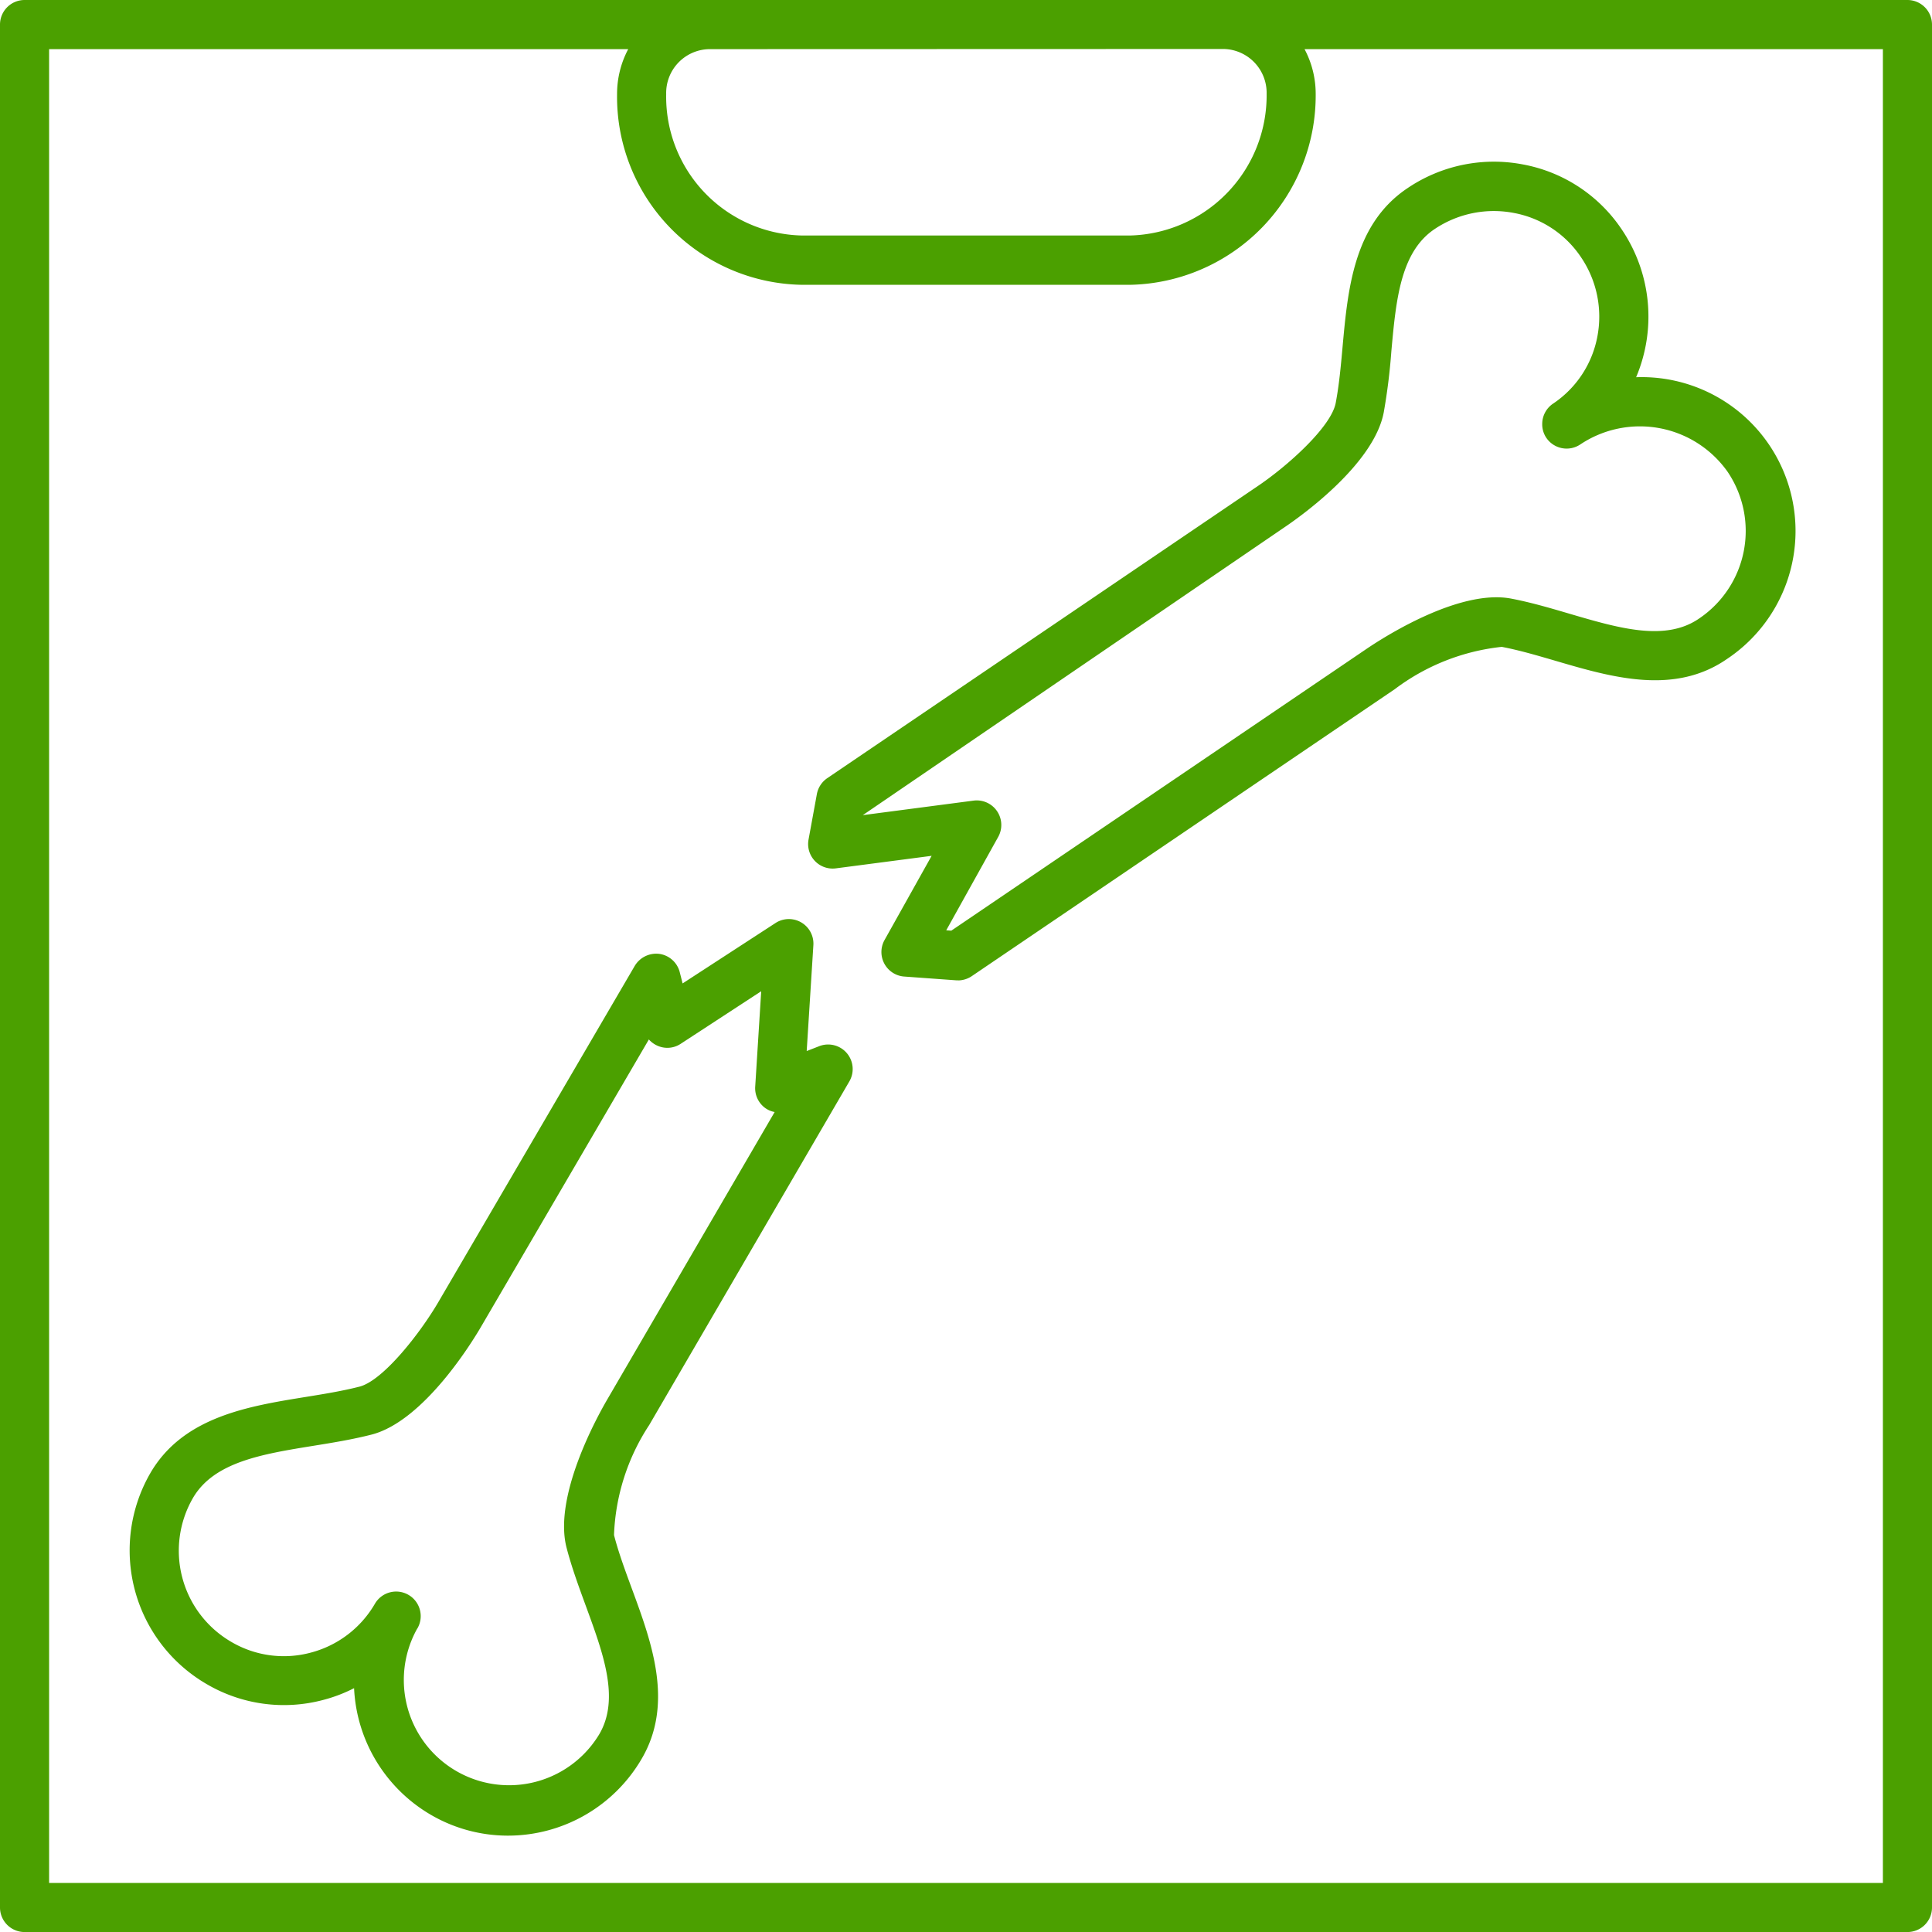 <svg id="uraz-48" xmlns="http://www.w3.org/2000/svg" width="48" height="48.001" viewBox="0 0 48 48.001">
  <rect id="Rectangle_179" data-name="Rectangle 179" width="48" height="48" transform="translate(0)" fill="none"/>
  <path id="Path_479" data-name="Path 479" d="M150.54,151.15H103.76a.61.61,0,0,1-.61-.61V103.76a.611.611,0,0,1,.61-.611h46.78a.611.611,0,0,1,.61.611v46.78A.61.61,0,0,1,150.54,151.15Zm-46.17-1.22h45.56V104.37H135.561a2.365,2.365,0,0,1,.277,1.116,4.706,4.706,0,0,1-4.607,4.739h-8.162a4.671,4.671,0,0,1-4.588-4.739,2.365,2.365,0,0,1,.277-1.116H104.37Zm16.391-45.56a1.09,1.09,0,0,0-1.06,1.116A3.449,3.449,0,0,0,123.069,109h8.162a3.483,3.483,0,0,0,3.388-3.523,1.09,1.09,0,0,0-1.061-1.111Zm-4.991,44.385a3.8,3.8,0,0,1-1.923-.522,3.849,3.849,0,0,1-1.9-3.142,3.731,3.731,0,0,1-.765.292,3.793,3.793,0,0,1-2.909-.4,3.841,3.841,0,0,1-1.382-5.245c.815-1.39,2.426-1.651,3.847-1.881.459-.074.918-.148,1.35-.259.588-.159,1.5-1.325,1.953-2.1l4.878-8.35a.622.622,0,0,1,.612-.3.611.611,0,0,1,.507.454l.071.28,2.307-1.5a.61.61,0,0,1,.942.55l-.166,2.63.311-.121a.61.61,0,0,1,.749.875l-4.973,8.538a5.325,5.325,0,0,0-.874,2.733c.111.431.274.872.446,1.339.491,1.333,1.047,2.845.24,4.222A3.846,3.846,0,0,1,115.77,148.755Zm-2.251-5.15a2.615,2.615,0,0,0,4.52,2.63c.516-.88.1-2-.333-3.184-.174-.475-.355-.966-.482-1.458-.327-1.287.778-3.268,1-3.652l4.172-7.164a.584.584,0,0,1-.235-.1.608.608,0,0,1-.248-.531l.149-2.37-2,1.306a.6.6,0,0,1-.555.057.615.615,0,0,1-.236-.165l-4.175,7.147c-.225.385-1.412,2.317-2.695,2.665-.483.125-.983.206-1.467.284-1.267.205-2.465.4-2.988,1.292a2.619,2.619,0,0,0,.945,3.576,2.576,2.576,0,0,0,1.98.27,2.607,2.607,0,0,0,1.594-1.215.61.61,0,0,1,1.054.616Zm13.434-16.1h-.044l-1.295-.094a.611.611,0,0,1-.488-.907l1.17-2.092-2.379.311a.609.609,0,0,1-.679-.715l.206-1.125a.614.614,0,0,1,.258-.4l10.677-7.244c.747-.5,1.846-1.482,1.957-2.082.083-.439.126-.9.17-1.394.13-1.426.276-3.043,1.61-3.937a3.83,3.83,0,0,1,2.879-.59,3.781,3.781,0,0,1,2.451,1.62,3.865,3.865,0,0,1,.353,3.665,3.822,3.822,0,0,1,2.258,7c-1.314.911-2.876.452-4.253.048-.469-.137-.912-.267-1.343-.349a5.354,5.354,0,0,0-2.659,1.052L127.295,127.4A.615.615,0,0,1,126.953,127.507Zm-.294-1.243.126.009,10.333-7.012c.371-.25,2.266-1.482,3.57-1.239.491.093.984.238,1.459.378,1.224.359,2.381.7,3.223.114a2.624,2.624,0,0,0,.7-3.644,2.667,2.667,0,0,0-3.658-.677.61.61,0,0,1-.846-.167.6.6,0,0,1-.1-.34.609.609,0,0,1,.27-.507,2.576,2.576,0,0,0,1.1-1.666,2.628,2.628,0,0,0-.406-1.971,2.569,2.569,0,0,0-1.667-1.1,2.64,2.64,0,0,0-1.97.4c-.851.571-.96,1.767-1.075,3.034a15.015,15.015,0,0,1-.187,1.509c-.239,1.308-2.1,2.619-2.471,2.868l-10.474,7.15,2.754-.361a.61.61,0,0,1,.611.9Z" transform="translate(-103.15 -103.149)" fill="#4ba000"/>
</svg>
